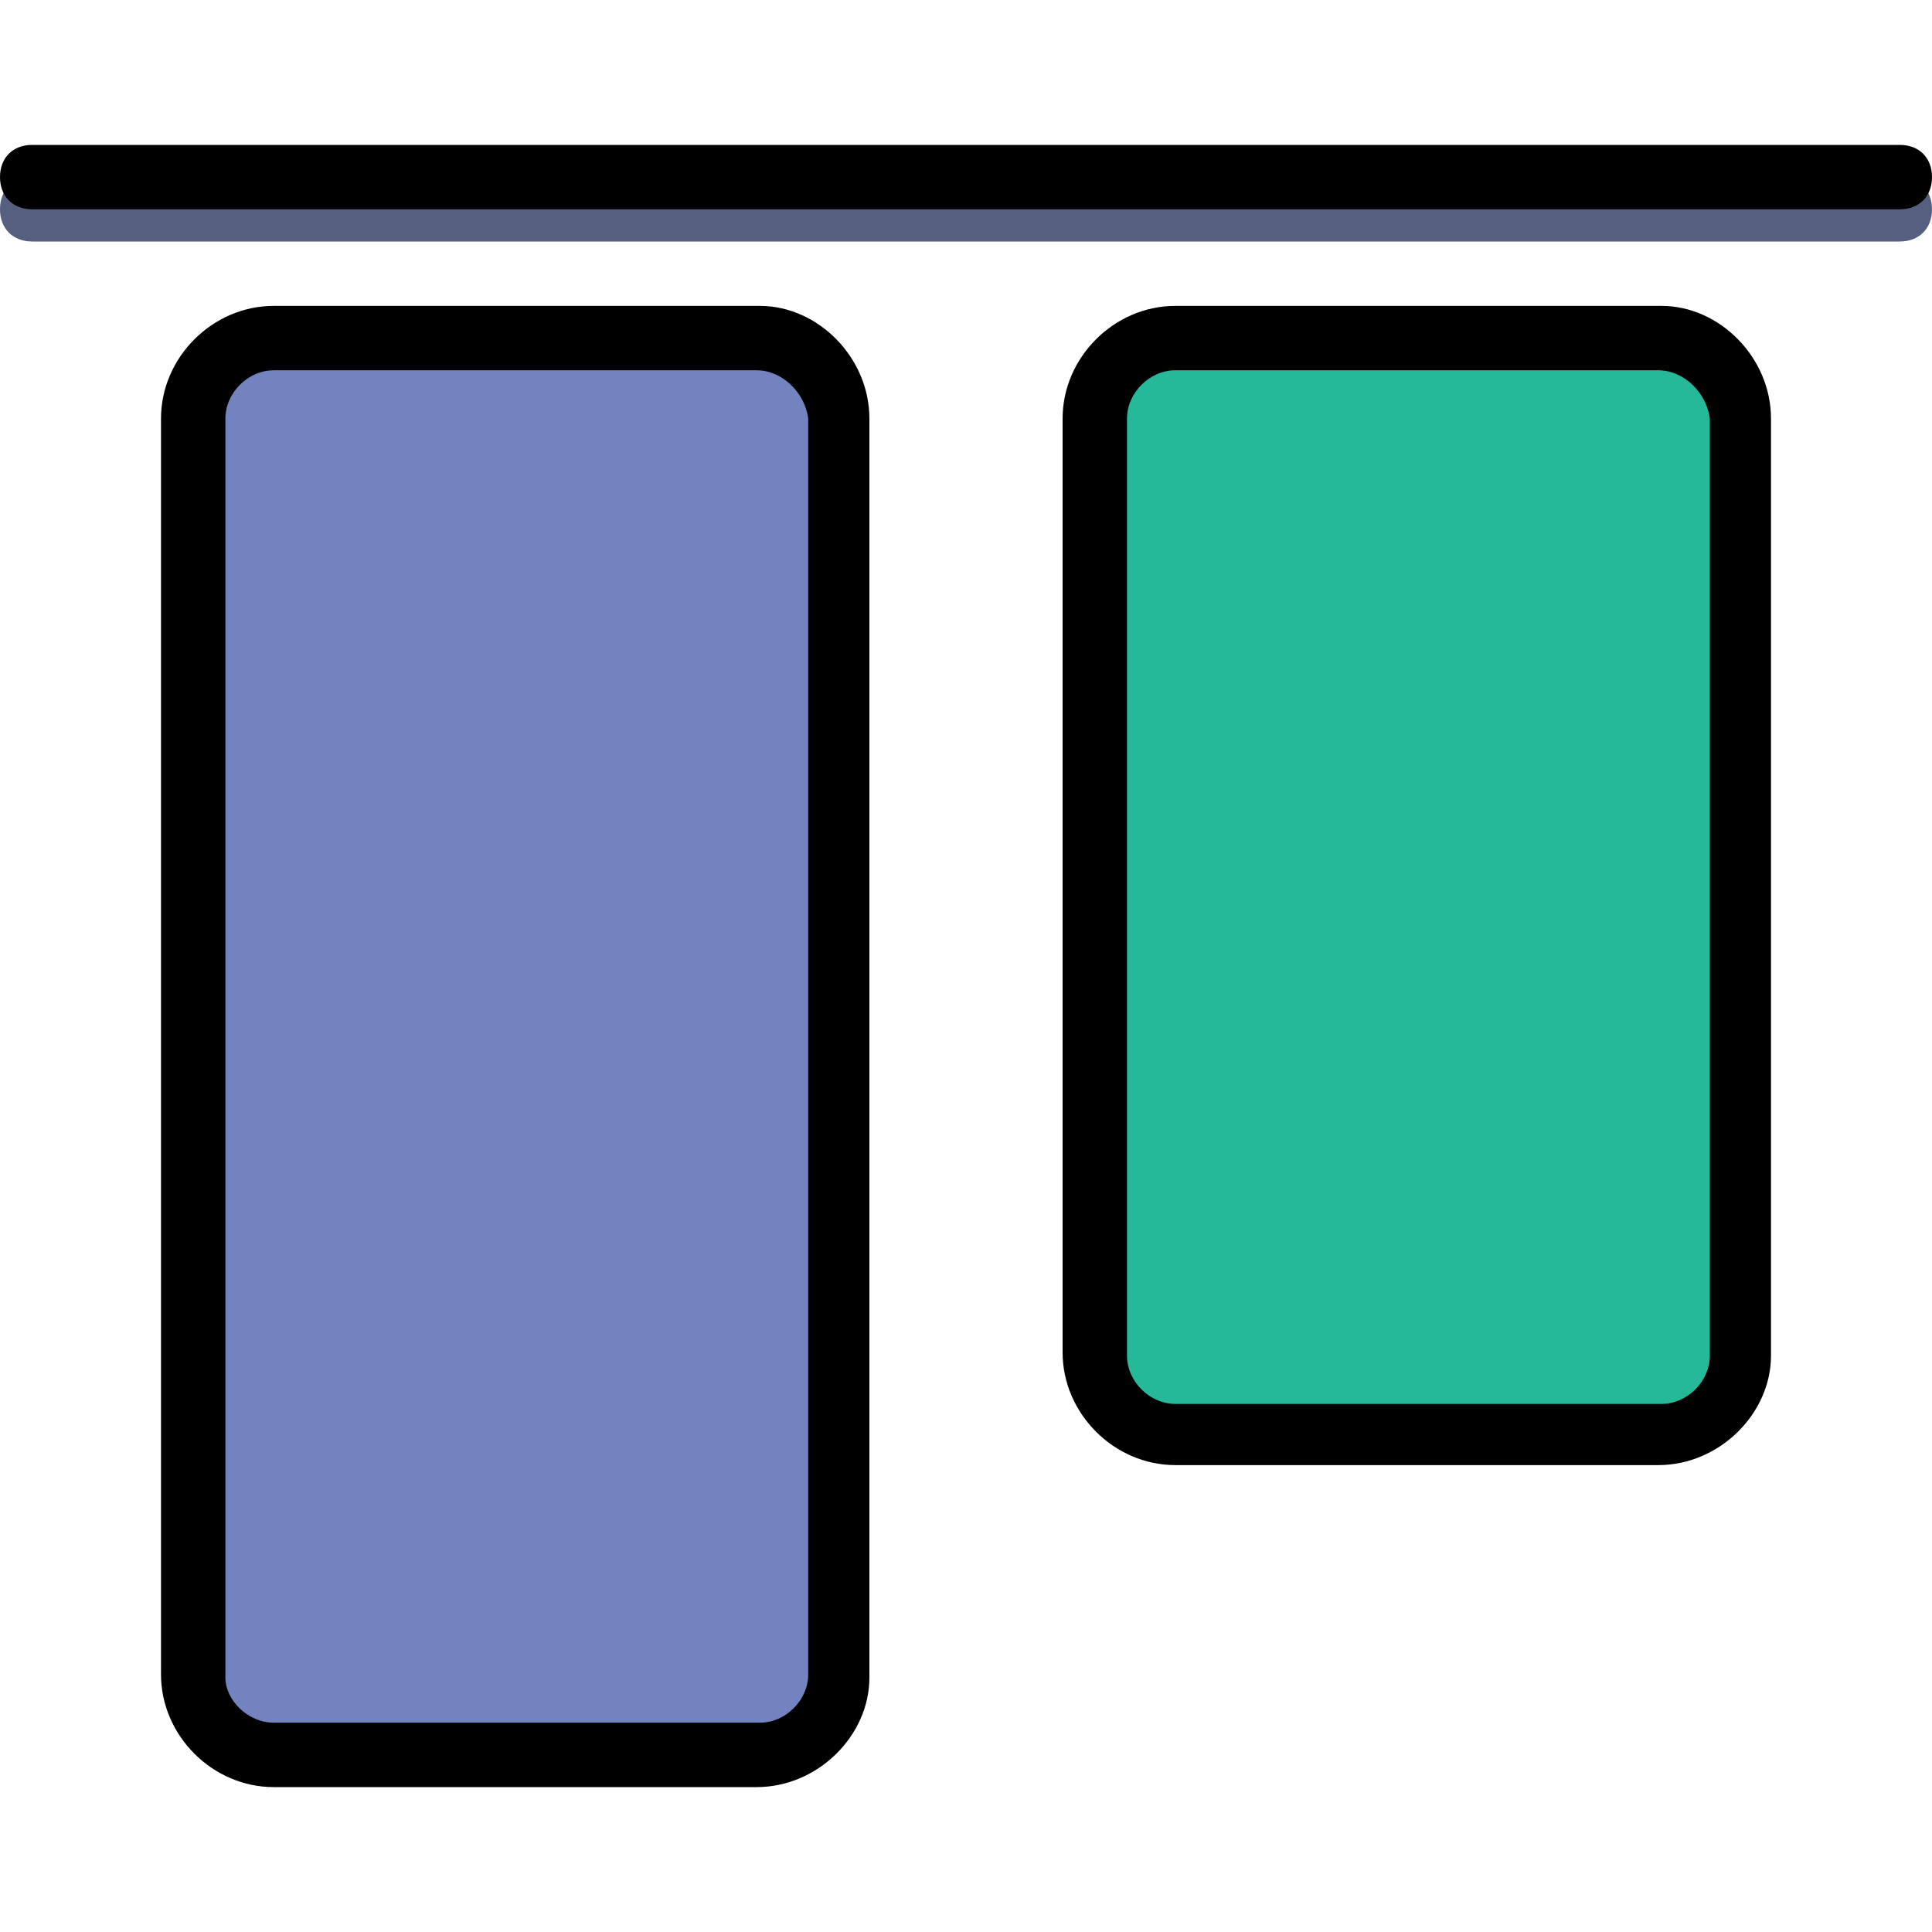 <?xml version="1.0" encoding="iso-8859-1"?>
<!-- Uploaded to: SVG Repo, www.svgrepo.com, Generator: SVG Repo Mixer Tools -->
<svg height="800px" width="800px" version="1.1" id="Layer_1" xmlns="http://www.w3.org/2000/svg" xmlns:xlink="http://www.w3.org/1999/xlink" 
	 viewBox="0 0 512 512" xml:space="preserve">
<g transform="translate(1)">
	<path style="fill:#25B99A;" d="M289.133,358.4V110.933c0-11.947,9.387-21.333,21.333-21.333H439.32
		c11.093,0,20.48,9.387,20.48,21.333v248.32c0,11.947-9.387,21.333-21.333,21.333h-128
		C298.52,379.733,289.133,370.347,289.133,358.4"/>
	<path style="fill:#7383BF;" d="M50.2,443.733v-332.8c0-11.947,9.387-21.333,21.333-21.333h128.853
		c11.093,0,20.48,9.387,20.48,21.333v333.653c0,11.947-9.387,21.333-21.333,21.333h-128C59.587,465.067,50.2,455.68,50.2,443.733"/>
	<path style="fill:#556080;" d="M502.467,64H7.533C2.413,64-1,60.587-1,55.467s3.413-8.533,8.533-8.533h494.933
		c5.12,0,8.533,3.413,8.533,8.533S507.587,64,502.467,64z"/>
	<path d="M438.467,388.267h-128c-16.213,0-29.867-13.653-29.867-29.867V110.933c0-16.213,13.653-29.867,29.867-29.867H439.32
		c15.36,0,29.013,13.653,29.013,29.867v248.32C468.333,374.613,454.68,388.267,438.467,388.267z M310.467,98.133
		c-6.827,0-12.8,5.973-12.8,12.8v248.32c0,6.827,5.973,12.8,12.8,12.8H439.32c6.827,0,12.8-5.973,12.8-12.8v-248.32
		c-0.853-6.827-6.827-12.8-13.653-12.8H310.467z"/>
	<path d="M199.533,473.6h-128c-16.213,0-29.867-13.653-29.867-29.867v-332.8c0-16.213,13.653-29.867,29.867-29.867h128.853
		c15.36,0,29.013,13.653,29.013,29.867v333.653C229.4,459.947,215.747,473.6,199.533,473.6z M71.533,98.133
		c-6.827,0-12.8,5.973-12.8,12.8v333.653c0,5.973,5.973,11.947,12.8,11.947h128.853c6.827,0,12.8-5.973,12.8-12.8v-332.8
		c-0.853-6.827-6.827-12.8-13.653-12.8H71.533z"/>
	<path d="M502.467,55.467H7.533C2.413,55.467-1,52.053-1,46.933S2.413,38.4,7.533,38.4h494.933c5.12,0,8.533,3.413,8.533,8.533
		S507.587,55.467,502.467,55.467z"/>
</g>
</svg>